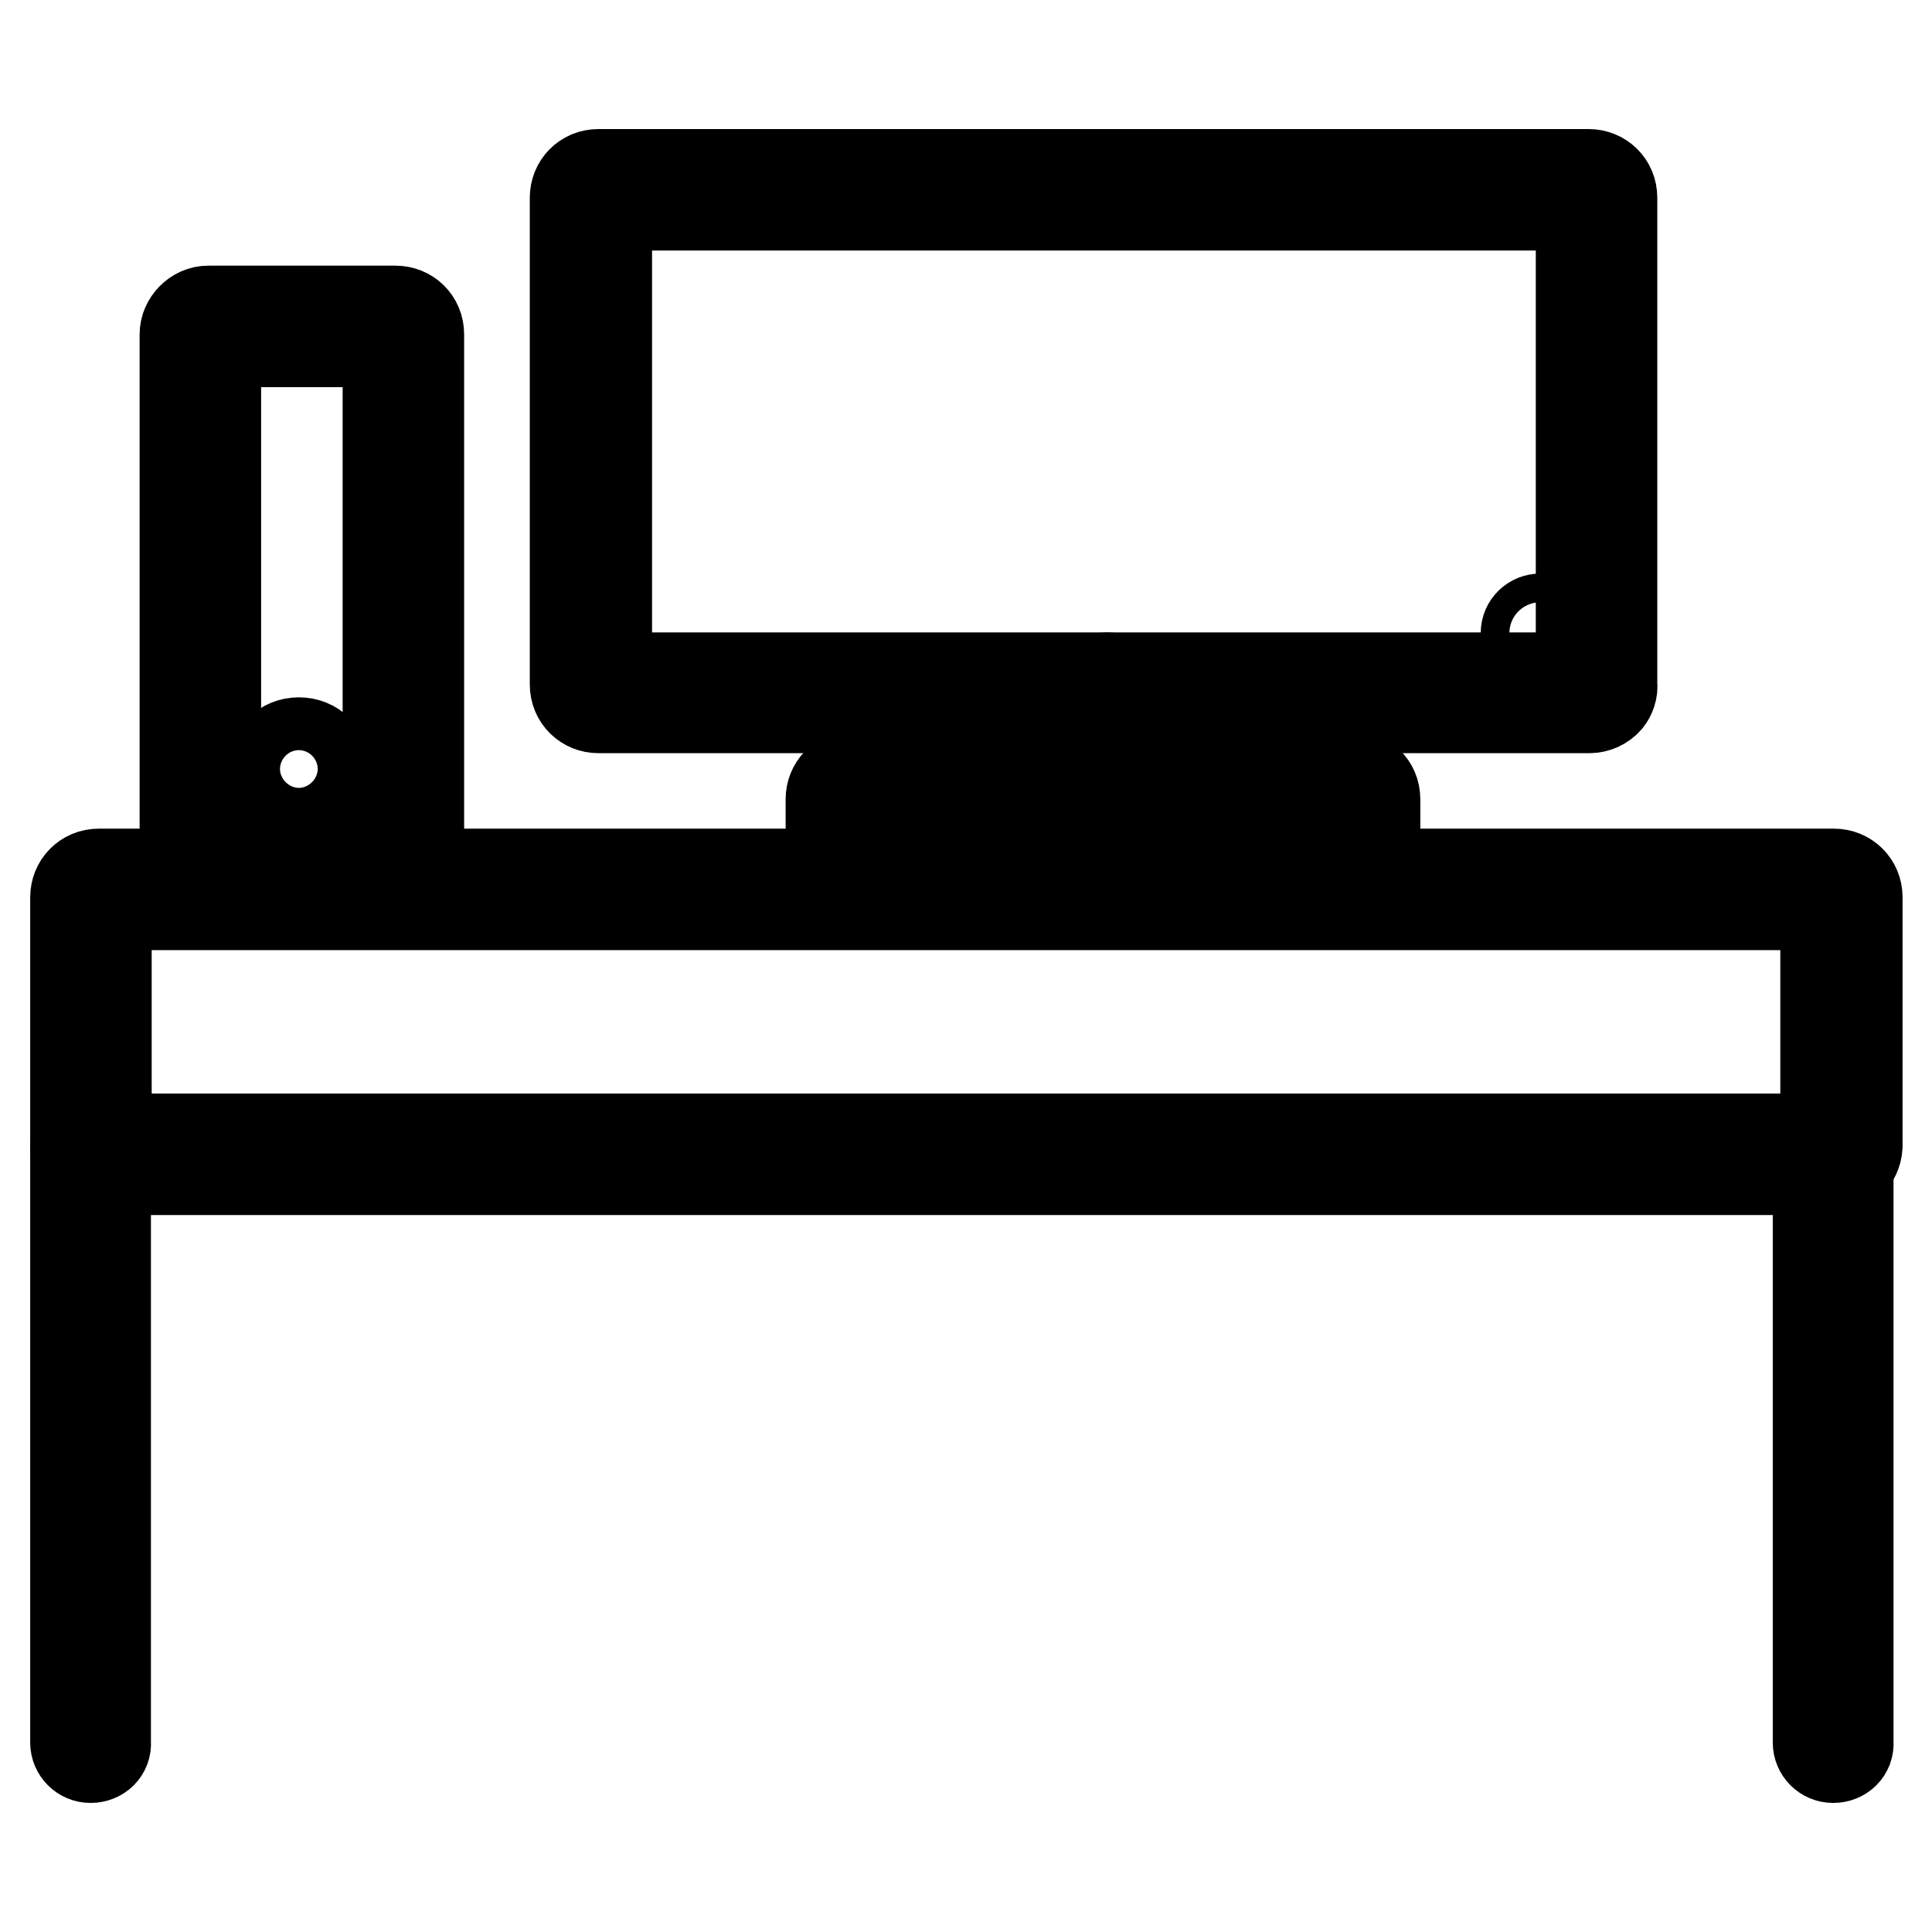 <?xml version="1.0" encoding="utf-8"?>
<!-- Svg Vector Icons : http://www.onlinewebfonts.com/icon -->
<!DOCTYPE svg PUBLIC "-//W3C//DTD SVG 1.1//EN" "http://www.w3.org/Graphics/SVG/1.1/DTD/svg11.dtd">
<svg version="1.1" xmlns="http://www.w3.org/2000/svg" xmlns:xlink="http://www.w3.org/1999/xlink" x="0px" y="0px" viewBox="0 0 256 256" enable-background="new 0 0 256 256" xml:space="preserve">
<g> <path stroke-width="12" fill-opacity="0" stroke="#000000"  d="M12,232.9c-1.1,0-2-0.9-2-2v-78.9c0-1.1,0.9-2,2-2c1.1,0,2,0.9,2,2v78.9C14.1,232,13.2,232.9,12,232.9 L12,232.9z"/> <path stroke-width="12" fill-opacity="0" stroke="#000000"  d="M242.9,155H13.1c-1.6,0-3.1-1.4-3.1-3.1v-33c0-1.7,1.3-3.1,3.1-3.1h229.9c1.7,0,3.1,1.3,3.1,3.1v33 C246,153.6,244.6,155,242.9,155L242.9,155z M14.1,150.9h227.8v-31H14.1V150.9z"/> <path stroke-width="12" fill-opacity="0" stroke="#000000"  d="M242.9,232.9c-1.1,0-2-0.9-2-2v-77.9c0-1.1,0.9-2,2-2s2,0.9,2,2v77.9C245,232,244.1,232.9,242.9,232.9 L242.9,232.9z M52.4,117.1H27.6c-1.7,0-3.1-1.3-3.1-3.1V44.3c0-1.6,1.4-3.1,3.1-3.1h24.8c1.7,0,3.1,1.3,3.1,3.1V114 C55.5,115.6,54.1,117.1,52.4,117.1z M28.6,113h22.8V45.3H28.6V113z M210.6,93.8H79.3c-1.7,0-3.1-1.3-3.1-3.1V26.2 c0-1.7,1.3-3.1,3.1-3.1h131.2c1.7,0,3.1,1.3,3.1,3.1v64.5c0.1,0.7-0.2,1.5-0.6,2C212.4,93.4,211.5,93.8,210.6,93.8z M80.4,89.8 h129.1V27.2H80.4V89.8z"/> <path stroke-width="12" fill-opacity="0" stroke="#000000"  d="M146.7,105.4c-1.1,0-2-0.9-2-2V91.8c0-1.1,0.9-2,2-2s2,0.9,2,2v11.6C148.8,104.5,147.8,105.4,146.7,105.4z" /> <path stroke-width="12" fill-opacity="0" stroke="#000000"  d="M179.1,118.9h-65.9c-1.7,0-3.1-1.3-3.1-3.1v-9.9c0-1.7,1.3-3.1,3.1-3.1h65.9c1.7,0,3.1,1.3,3.1,3.1v9.9 C182.2,117.5,180.8,118.9,179.1,118.9z M114.3,114.8h63.8v-7.9h-63.8V114.8z M39.6,105.4c-1.9,0-3.5-1.5-3.5-3.5s1.5-3.5,3.5-3.5 s3.5,1.5,3.5,3.5S41.5,105.4,39.6,105.4z M39.6,101.3c-0.3,0-0.6,0.3-0.6,0.6s0.3,0.6,0.6,0.6c0.3,0,0.6-0.3,0.6-0.6 S39.9,101.3,39.6,101.3z"/> <path stroke-width="12" fill-opacity="0" stroke="#000000"  d="M202.2,83.9c0,1.1,0.9,1.9,1.9,1.9c1.1,0,1.9-0.9,1.9-1.9c0,0,0,0,0,0c0-1.1-0.9-1.9-1.9-1.9 C203.1,82,202.2,82.8,202.2,83.9C202.2,83.9,202.2,83.9,202.2,83.9z"/></g>
</svg>